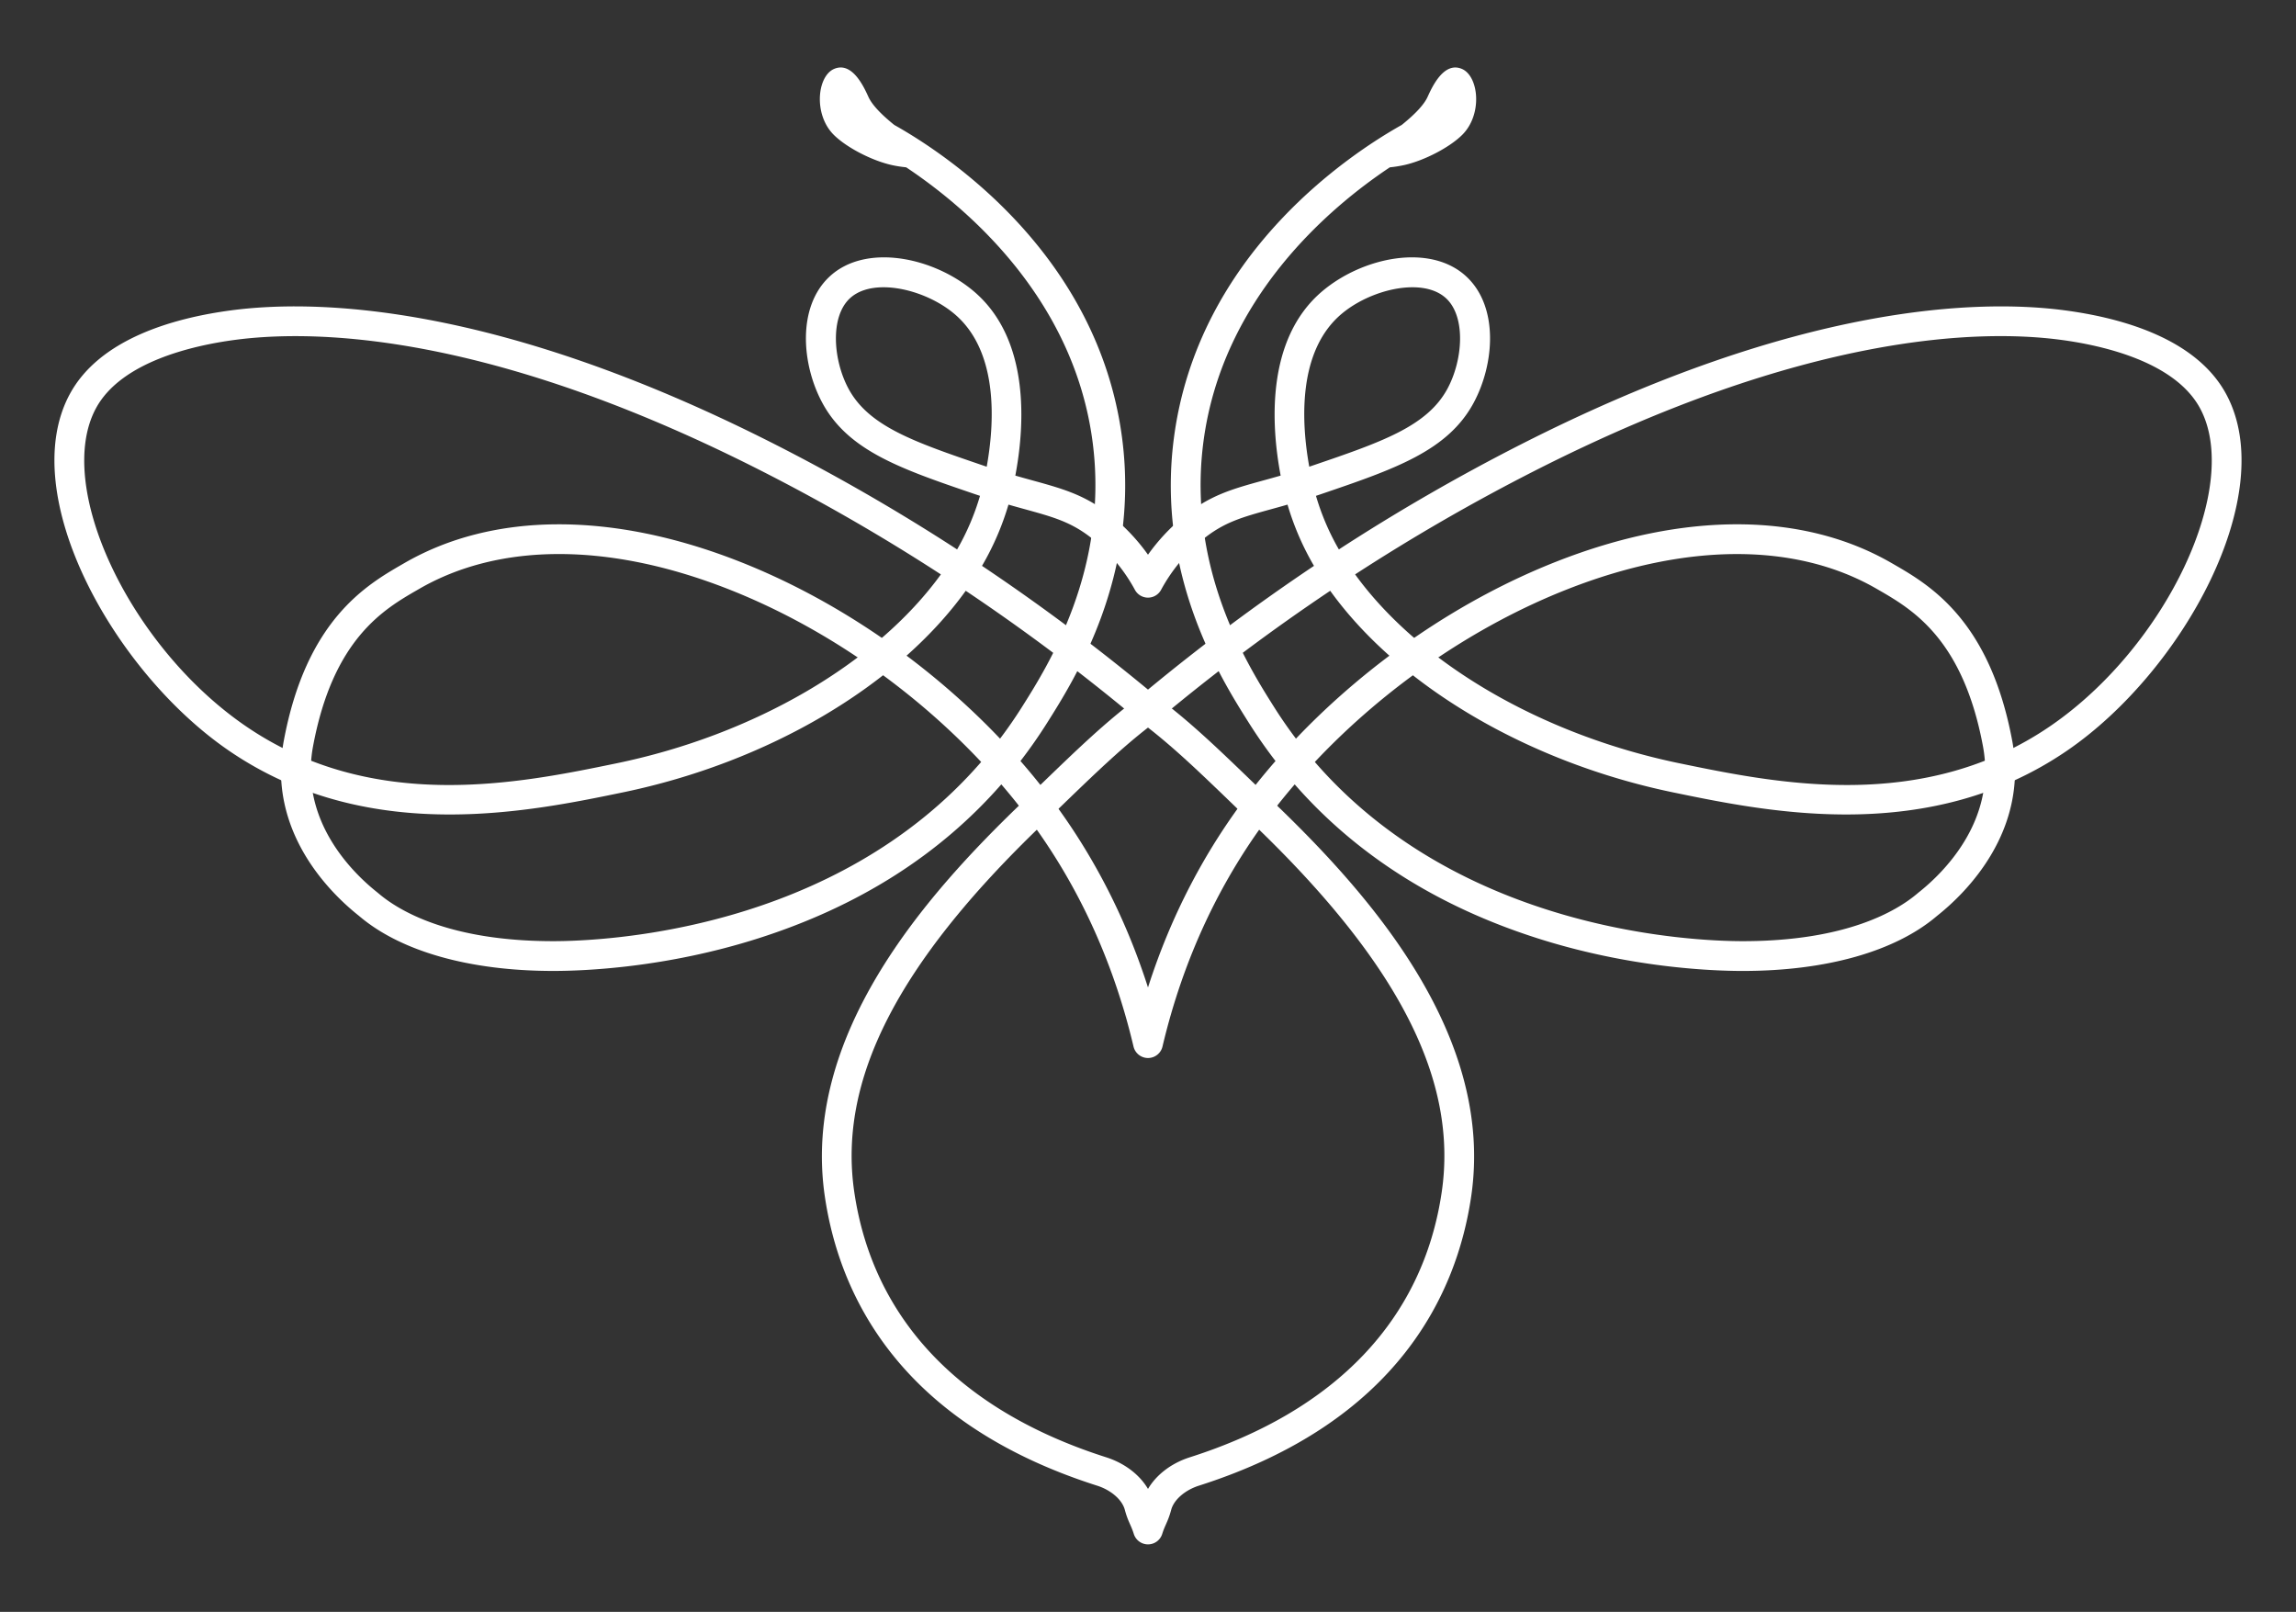 <svg xmlns="http://www.w3.org/2000/svg" xml:space="preserve" width="161.479" height="113.348" style="enable-background:new 0 0 161.479 113.348"><rect width="100%" height="100%" fill="#333333" stroke="none"/><path d="M31.636 57.276c-5.032 0-10.501-1.035-15.555-4.501C7.922 47.178 1.117 34.756 4.904 27.723c2.109-3.916 7.351-5.371 11.378-5.902 5.843-.77 18.59-.566 38.29 9.461a140.422 140.422 0 0 1 12.742 7.355 17.191 17.191 0 0 0 1.61-3.769l-.417-.14c-5.134-1.752-8.844-3.018-10.668-6.392-1.462-2.703-1.787-6.731.489-8.872 2.53-2.379 7.288-1.399 10.145 1.009 4.056 3.42 3.571 9.624 2.936 12.972.436.126.844.238 1.232.345 2.184.603 3.763 1.039 5.622 2.563a13.73 13.73 0 0 1 2.476 2.655 13.702 13.702 0 0 1 2.476-2.655c1.859-1.525 3.437-1.961 5.622-2.563.388-.107.796-.22 1.232-.345-.636-3.349-1.121-9.553 2.935-12.972 2.857-2.408 7.615-3.389 10.145-1.009 2.276 2.141 1.951 6.169.489 8.872-1.825 3.374-5.534 4.64-10.668 6.392l-.417.14a17.24 17.24 0 0 0 1.61 3.769 140.658 140.658 0 0 1 12.742-7.355c19.7-10.026 32.446-10.231 38.29-9.461 4.027.531 9.27 1.985 11.378 5.902 3.787 7.033-3.018 19.455-11.177 25.051-9.718 6.665-20.974 4.341-27.699 2.953-10.222-2.11-19.326-7.487-24.142-14.182a142.858 142.858 0 0 0-11.855 8.87 1.044 1.044 0 0 1-.962.528 1.044 1.044 0 0 1-.962-.528 142.635 142.635 0 0 0-11.855-8.87c-4.817 6.696-13.92 12.072-24.142 14.182-3.227.667-7.499 1.548-12.143 1.549zm63.67-16.884c4.525 6.25 13.124 11.284 22.817 13.285 6.813 1.406 17.109 3.532 26.092-2.629 8.155-5.593 13.463-16.864 10.518-22.333-1.778-3.302-6.909-4.436-9.809-4.819-5.603-.739-17.871-.519-37.067 9.251a138.617 138.617 0 0 0-12.551 7.245zM20.773 23.638c-1.68 0-3.084.11-4.218.259-2.9.382-8.031 1.516-9.809 4.819-2.945 5.469 2.363 16.74 10.518 22.333 8.982 6.161 19.279 4.035 26.092 2.629 9.694-2.001 18.292-7.035 22.817-13.285a138.39 138.39 0 0 0-12.55-7.244c-15.315-7.795-26.22-9.511-32.85-9.511zm48.292 16.154a144.882 144.882 0 0 1 11.674 8.703 144.809 144.809 0 0 1 11.674-8.702 19.352 19.352 0 0 1-1.861-4.307c-.408.117-.792.223-1.159.324-2.08.574-3.335.921-4.851 2.164a11.858 11.858 0 0 0-2.885 3.508 1.046 1.046 0 0 1-1.836 0 11.86 11.86 0 0 0-2.885-3.508c-1.516-1.244-2.772-1.59-4.851-2.164-.366-.101-.75-.207-1.159-.324a19.318 19.318 0 0 1-1.861 4.306zm30.273-19.591c-1.677 0-3.656.753-4.984 1.872-3.159 2.662-2.809 7.78-2.273 10.746l.213-.072c4.859-1.658 8.068-2.754 9.503-5.407 1.086-2.009 1.313-5.04-.082-6.352-.582-.547-1.432-.787-2.377-.787zm-37.197 0c-.946 0-1.796.24-2.379.788-1.394 1.311-1.168 4.343-.082 6.352 1.435 2.653 4.645 3.748 9.503 5.407l.213.072c.536-2.967.886-8.084-2.273-10.746-1.326-1.12-3.305-1.873-4.982-1.873z" style="fill:#fff"/><path d="M80.74 108.603c-.458 0-.862-.297-.999-.734-.089-.283-.167-.459-.257-.663-.116-.262-.248-.559-.375-1.036-.187-.703-.968-1.384-1.943-1.694-14.02-4.467-18.155-13.53-19.156-20.346-1.654-11.265 7.042-21.117 13.726-27.548.461-.443.899-.867 1.319-1.272 2.726-2.634 4.697-4.537 7.028-6.276.197-.147.425-.215.657-.207.23-.005.46.061.657.207 2.332 1.74 4.303 3.643 7.031 6.279.419.404.856.827 1.316 1.269 6.684 6.431 15.379 16.282 13.726 27.548-1.001 6.816-5.136 15.879-19.156 20.346-.975.311-1.756.992-1.943 1.695-.127.477-.259.774-.375 1.036-.09.204-.169.38-.257.663a1.049 1.049 0 0 1-.999.733zm0-57.439c-1.984 1.547-3.8 3.302-6.231 5.65l-1.321 1.275c-10.094 9.71-14.258 17.888-13.106 25.735 1.311 8.928 7.438 15.379 17.72 18.656 1.296.413 2.351 1.226 2.938 2.223.587-.997 1.642-1.81 2.938-2.223 10.282-3.276 16.41-9.727 17.72-18.656 1.152-7.848-3.012-16.025-13.106-25.735l-1.319-1.273c-2.432-2.348-4.249-4.104-6.233-5.652z" style="fill:#fff"/><path d="M141.522 52.101c-1.587-8.531-5.842-10.983-8.383-12.447l-.115-.066c-6.217-3.587-14.575-3.625-23.534-.106-6.737 2.645-13.217 7.074-18.345 12.461a32.304 32.304 0 0 1-1.528-2.207c-1.836-2.906-6.137-9.711-4.985-18.622 1.318-10.19 8.943-16.57 13.115-19.347a8.905 8.905 0 0 0 1.039-.166c1.396-.317 3.172-1.237 4.06-2.125 1.44-1.44 1.157-4.125-.032-4.631-1.269-.539-2.093 1.269-2.41 1.966-.222.489-.773 1.133-1.822 1.976-3.667 2.058-14.349 9.1-16.026 22.057-1.25 9.66 3.334 16.912 5.291 20.009.583.923 1.204 1.81 1.861 2.663a48.281 48.281 0 0 0-1.805 2.195c-3.145 4.07-5.546 8.675-7.164 13.729-1.618-5.054-4.02-9.659-7.164-13.729a47.622 47.622 0 0 0-1.805-2.195 34.968 34.968 0 0 0 1.862-2.664c1.957-3.097 6.54-10.349 5.291-20.008-1.676-12.955-12.358-19.998-16.025-22.056-1.05-.843-1.6-1.488-1.822-1.977-.317-.698-1.142-2.506-2.41-1.966-1.189.505-1.472 3.191-.032 4.631.888.888 2.664 1.808 4.06 2.125.342.078.697.13 1.039.166 4.172 2.777 11.797 9.157 13.115 19.347 1.153 8.91-3.148 15.715-4.985 18.622a32.304 32.304 0 0 1-1.528 2.207c-5.127-5.388-11.608-9.816-18.345-12.461-8.96-3.518-17.318-3.48-23.534.106l-.115.066c-2.542 1.465-6.796 3.916-8.383 12.447-1.181 6.349 3.261 10.683 5.225 12.252l.073.059c2.919 2.487 7.755 3.859 13.617 3.866h.035c2.204 0 7.945-.227 14.424-2.292 7.024-2.238 12.752-5.87 17.091-10.828a44.55 44.55 0 0 1 1.496 1.835c3.707 4.798 6.332 10.383 7.802 16.601a1.047 1.047 0 0 0 2.038 0c1.47-6.218 4.095-11.803 7.802-16.601.48-.621.979-1.233 1.496-1.834 4.339 4.958 10.067 8.59 17.091 10.828 6.48 2.065 12.221 2.292 14.424 2.292h.035c5.863-.006 10.699-1.379 13.617-3.865l.074-.06c1.963-1.57 6.405-5.905 5.224-12.253zM38.905 66.184h-.03c-7.241-.008-10.791-2.112-12.262-3.366a9.955 9.955 0 0 0-.124-.101c-1.669-1.333-5.447-4.999-4.473-10.234 1.411-7.582 4.997-9.649 7.37-11.016l.116-.067c2.818-1.626 6.149-2.439 9.816-2.439 3.689 0 7.718.823 11.907 2.468 6.543 2.569 12.835 6.894 17.781 12.153-10.343 11.931-26.605 12.602-30.101 12.602zm96.086-3.467a3.467 3.467 0 0 0-.124.101c-1.472 1.254-5.022 3.358-12.263 3.366h-.03c-3.498 0-19.759-.671-30.101-12.601 4.946-5.258 11.238-9.584 17.781-12.153 8.355-3.28 16.07-3.291 21.723-.029l.116.067c2.373 1.368 5.96 3.434 7.371 11.016.974 5.234-2.804 8.9-4.473 10.233z" style="fill:#fff"/></svg>